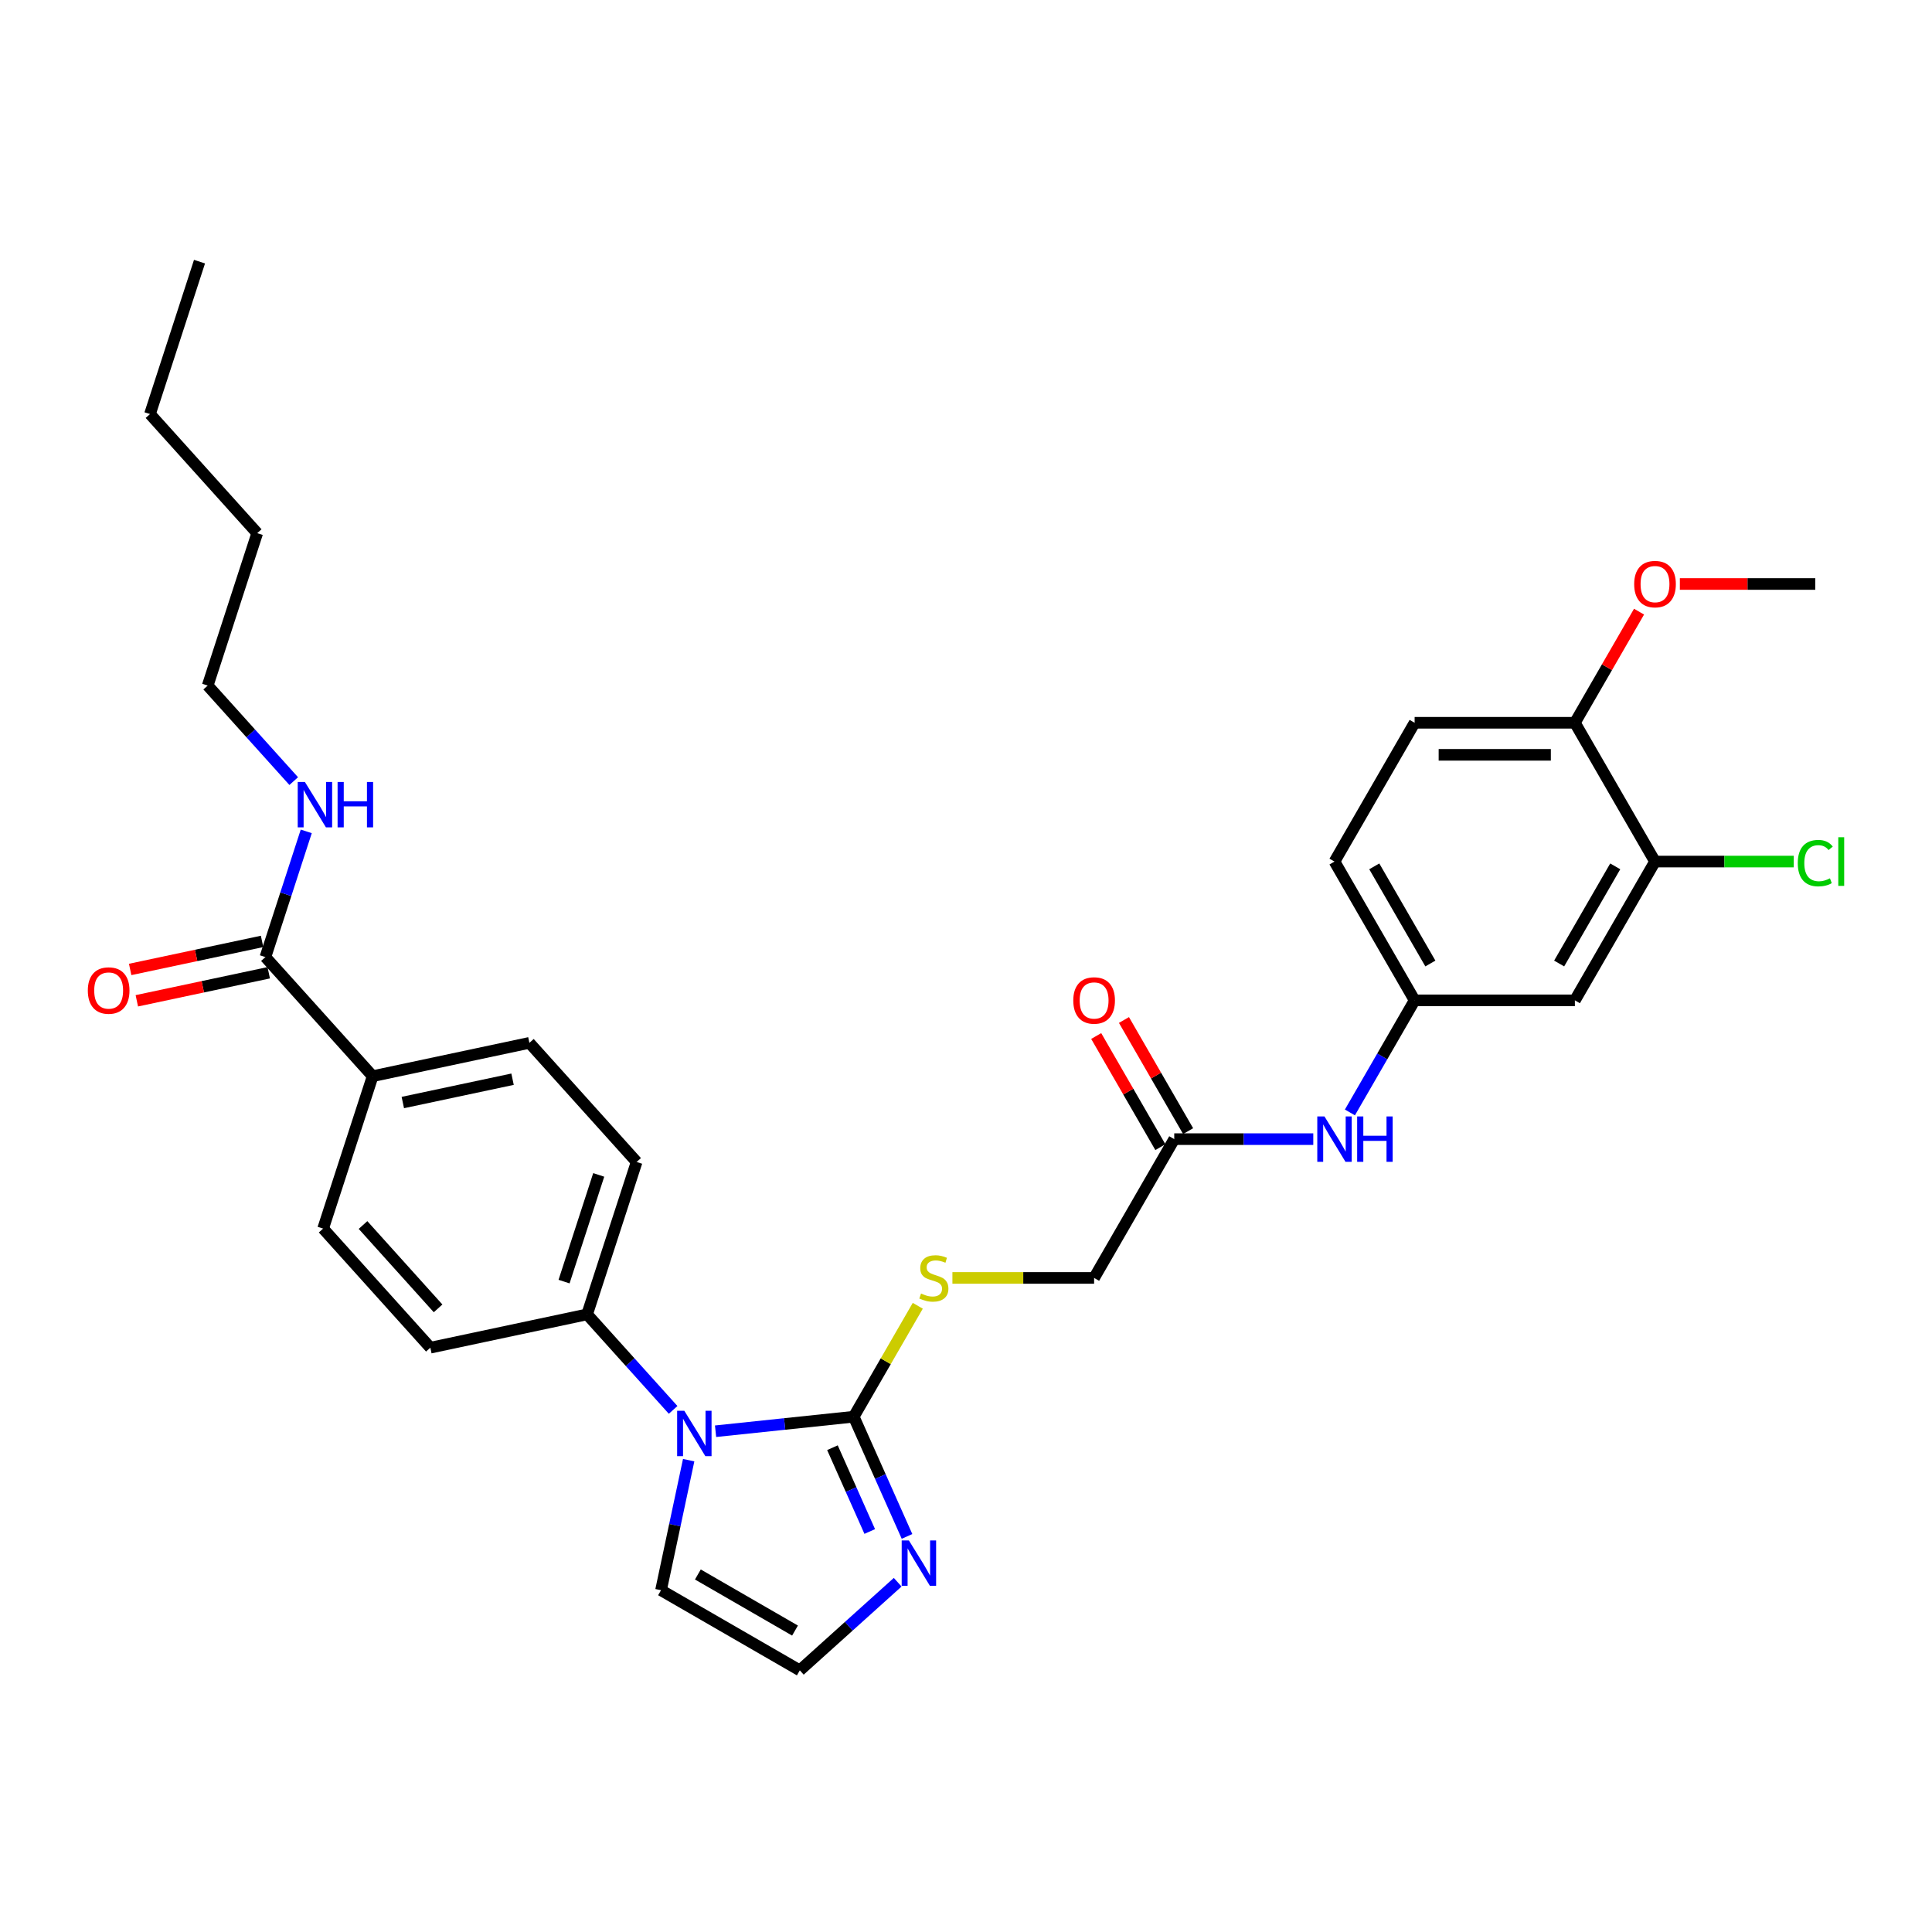 <?xml version='1.0' encoding='iso-8859-1'?>
<svg version='1.1' baseProfile='full'
              xmlns='http://www.w3.org/2000/svg'
                      xmlns:rdkit='http://www.rdkit.org/xml'
                      xmlns:xlink='http://www.w3.org/1999/xlink'
                  xml:space='preserve'
width='1000px' height='1000px' viewBox='0 0 1000 1000'>
<!-- END OF HEADER -->
<rect style='opacity:1.0;fill:#FFFFFF;stroke:none' width='1000' height='1000' x='0' y='0'> </rect>
<path class='bond-0' d='M 441.885,733.288 L 406.129,737.046' style='fill:none;fill-rule:evenodd;stroke:#000000;stroke-width:6px;stroke-linecap:butt;stroke-linejoin:miter;stroke-opacity:1' />
<path class='bond-0' d='M 406.129,737.046 L 370.373,740.804' style='fill:none;fill-rule:evenodd;stroke:#0000FF;stroke-width:6px;stroke-linecap:butt;stroke-linejoin:miter;stroke-opacity:1' />
<path class='bond-1' d='M 441.885,733.288 L 455.678,764.267' style='fill:none;fill-rule:evenodd;stroke:#000000;stroke-width:6px;stroke-linecap:butt;stroke-linejoin:miter;stroke-opacity:1' />
<path class='bond-1' d='M 455.678,764.267 L 469.471,795.247' style='fill:none;fill-rule:evenodd;stroke:#0000FF;stroke-width:6px;stroke-linecap:butt;stroke-linejoin:miter;stroke-opacity:1' />
<path class='bond-1' d='M 430.868,749.33 L 440.523,771.015' style='fill:none;fill-rule:evenodd;stroke:#000000;stroke-width:6px;stroke-linecap:butt;stroke-linejoin:miter;stroke-opacity:1' />
<path class='bond-1' d='M 440.523,771.015 L 450.178,792.701' style='fill:none;fill-rule:evenodd;stroke:#0000FF;stroke-width:6px;stroke-linecap:butt;stroke-linejoin:miter;stroke-opacity:1' />
<path class='bond-3' d='M 441.885,733.288 L 458.461,704.578' style='fill:none;fill-rule:evenodd;stroke:#000000;stroke-width:6px;stroke-linecap:butt;stroke-linejoin:miter;stroke-opacity:1' />
<path class='bond-3' d='M 458.461,704.578 L 475.037,675.868' style='fill:none;fill-rule:evenodd;stroke:#CCCC00;stroke-width:6px;stroke-linecap:butt;stroke-linejoin:miter;stroke-opacity:1' />
<path class='bond-4' d='M 348.408,729.761 L 326.147,705.038' style='fill:none;fill-rule:evenodd;stroke:#0000FF;stroke-width:6px;stroke-linecap:butt;stroke-linejoin:miter;stroke-opacity:1' />
<path class='bond-4' d='M 326.147,705.038 L 303.886,680.315' style='fill:none;fill-rule:evenodd;stroke:#000000;stroke-width:6px;stroke-linecap:butt;stroke-linejoin:miter;stroke-opacity:1' />
<path class='bond-9' d='M 356.453,755.778 L 349.299,789.437' style='fill:none;fill-rule:evenodd;stroke:#0000FF;stroke-width:6px;stroke-linecap:butt;stroke-linejoin:miter;stroke-opacity:1' />
<path class='bond-9' d='M 349.299,789.437 L 342.144,823.095' style='fill:none;fill-rule:evenodd;stroke:#000000;stroke-width:6px;stroke-linecap:butt;stroke-linejoin:miter;stroke-opacity:1' />
<path class='bond-6' d='M 464.641,818.955 L 439.311,841.762' style='fill:none;fill-rule:evenodd;stroke:#0000FF;stroke-width:6px;stroke-linecap:butt;stroke-linejoin:miter;stroke-opacity:1' />
<path class='bond-6' d='M 439.311,841.762 L 413.981,864.57' style='fill:none;fill-rule:evenodd;stroke:#000000;stroke-width:6px;stroke-linecap:butt;stroke-linejoin:miter;stroke-opacity:1' />
<path class='bond-2' d='M 137.375,495.385 L 192.879,557.029' style='fill:none;fill-rule:evenodd;stroke:#000000;stroke-width:6px;stroke-linecap:butt;stroke-linejoin:miter;stroke-opacity:1' />
<path class='bond-14' d='M 135.65,487.272 L 101.51,494.528' style='fill:none;fill-rule:evenodd;stroke:#000000;stroke-width:6px;stroke-linecap:butt;stroke-linejoin:miter;stroke-opacity:1' />
<path class='bond-14' d='M 101.51,494.528 L 67.371,501.785' style='fill:none;fill-rule:evenodd;stroke:#FF0000;stroke-width:6px;stroke-linecap:butt;stroke-linejoin:miter;stroke-opacity:1' />
<path class='bond-14' d='M 139.099,503.499 L 104.959,510.756' style='fill:none;fill-rule:evenodd;stroke:#000000;stroke-width:6px;stroke-linecap:butt;stroke-linejoin:miter;stroke-opacity:1' />
<path class='bond-14' d='M 104.959,510.756 L 70.82,518.012' style='fill:none;fill-rule:evenodd;stroke:#FF0000;stroke-width:6px;stroke-linecap:butt;stroke-linejoin:miter;stroke-opacity:1' />
<path class='bond-21' d='M 137.375,495.385 L 147.946,462.85' style='fill:none;fill-rule:evenodd;stroke:#000000;stroke-width:6px;stroke-linecap:butt;stroke-linejoin:miter;stroke-opacity:1' />
<path class='bond-21' d='M 147.946,462.85 L 158.517,430.315' style='fill:none;fill-rule:evenodd;stroke:#0000FF;stroke-width:6px;stroke-linecap:butt;stroke-linejoin:miter;stroke-opacity:1' />
<path class='bond-20' d='M 492.966,661.452 L 529.637,661.452' style='fill:none;fill-rule:evenodd;stroke:#CCCC00;stroke-width:6px;stroke-linecap:butt;stroke-linejoin:miter;stroke-opacity:1' />
<path class='bond-20' d='M 529.637,661.452 L 566.309,661.452' style='fill:none;fill-rule:evenodd;stroke:#000000;stroke-width:6px;stroke-linecap:butt;stroke-linejoin:miter;stroke-opacity:1' />
<path class='bond-16' d='M 303.886,680.315 L 222.75,697.561' style='fill:none;fill-rule:evenodd;stroke:#000000;stroke-width:6px;stroke-linecap:butt;stroke-linejoin:miter;stroke-opacity:1' />
<path class='bond-17' d='M 303.886,680.315 L 329.519,601.426' style='fill:none;fill-rule:evenodd;stroke:#000000;stroke-width:6px;stroke-linecap:butt;stroke-linejoin:miter;stroke-opacity:1' />
<path class='bond-17' d='M 291.953,663.355 L 309.896,608.133' style='fill:none;fill-rule:evenodd;stroke:#000000;stroke-width:6px;stroke-linecap:butt;stroke-linejoin:miter;stroke-opacity:1' />
<path class='bond-5' d='M 856.632,445.943 L 815.157,517.779' style='fill:none;fill-rule:evenodd;stroke:#000000;stroke-width:6px;stroke-linecap:butt;stroke-linejoin:miter;stroke-opacity:1' />
<path class='bond-5' d='M 836.044,448.424 L 807.011,498.709' style='fill:none;fill-rule:evenodd;stroke:#000000;stroke-width:6px;stroke-linecap:butt;stroke-linejoin:miter;stroke-opacity:1' />
<path class='bond-23' d='M 856.632,445.943 L 892.541,445.943' style='fill:none;fill-rule:evenodd;stroke:#000000;stroke-width:6px;stroke-linecap:butt;stroke-linejoin:miter;stroke-opacity:1' />
<path class='bond-23' d='M 892.541,445.943 L 928.45,445.943' style='fill:none;fill-rule:evenodd;stroke:#00CC00;stroke-width:6px;stroke-linecap:butt;stroke-linejoin:miter;stroke-opacity:1' />
<path class='bond-33' d='M 856.632,445.943 L 815.157,374.107' style='fill:none;fill-rule:evenodd;stroke:#000000;stroke-width:6px;stroke-linecap:butt;stroke-linejoin:miter;stroke-opacity:1' />
<path class='bond-31' d='M 413.981,864.57 L 342.144,823.095' style='fill:none;fill-rule:evenodd;stroke:#000000;stroke-width:6px;stroke-linecap:butt;stroke-linejoin:miter;stroke-opacity:1' />
<path class='bond-31' d='M 411.5,843.982 L 361.215,814.949' style='fill:none;fill-rule:evenodd;stroke:#000000;stroke-width:6px;stroke-linecap:butt;stroke-linejoin:miter;stroke-opacity:1' />
<path class='bond-7' d='M 815.157,517.779 L 732.208,517.779' style='fill:none;fill-rule:evenodd;stroke:#000000;stroke-width:6px;stroke-linecap:butt;stroke-linejoin:miter;stroke-opacity:1' />
<path class='bond-8' d='M 607.784,589.616 L 566.309,661.452' style='fill:none;fill-rule:evenodd;stroke:#000000;stroke-width:6px;stroke-linecap:butt;stroke-linejoin:miter;stroke-opacity:1' />
<path class='bond-10' d='M 607.784,589.616 L 643.767,589.616' style='fill:none;fill-rule:evenodd;stroke:#000000;stroke-width:6px;stroke-linecap:butt;stroke-linejoin:miter;stroke-opacity:1' />
<path class='bond-10' d='M 643.767,589.616 L 679.751,589.616' style='fill:none;fill-rule:evenodd;stroke:#0000FF;stroke-width:6px;stroke-linecap:butt;stroke-linejoin:miter;stroke-opacity:1' />
<path class='bond-15' d='M 614.968,585.468 L 598.363,556.709' style='fill:none;fill-rule:evenodd;stroke:#000000;stroke-width:6px;stroke-linecap:butt;stroke-linejoin:miter;stroke-opacity:1' />
<path class='bond-15' d='M 598.363,556.709 L 581.759,527.949' style='fill:none;fill-rule:evenodd;stroke:#FF0000;stroke-width:6px;stroke-linecap:butt;stroke-linejoin:miter;stroke-opacity:1' />
<path class='bond-15' d='M 600.6,593.763 L 583.996,565.004' style='fill:none;fill-rule:evenodd;stroke:#000000;stroke-width:6px;stroke-linecap:butt;stroke-linejoin:miter;stroke-opacity:1' />
<path class='bond-15' d='M 583.996,565.004 L 567.392,536.244' style='fill:none;fill-rule:evenodd;stroke:#FF0000;stroke-width:6px;stroke-linecap:butt;stroke-linejoin:miter;stroke-opacity:1' />
<path class='bond-12' d='M 698.712,575.796 L 715.46,546.788' style='fill:none;fill-rule:evenodd;stroke:#0000FF;stroke-width:6px;stroke-linecap:butt;stroke-linejoin:miter;stroke-opacity:1' />
<path class='bond-12' d='M 715.46,546.788 L 732.208,517.779' style='fill:none;fill-rule:evenodd;stroke:#000000;stroke-width:6px;stroke-linecap:butt;stroke-linejoin:miter;stroke-opacity:1' />
<path class='bond-11' d='M 192.879,557.029 L 274.015,539.782' style='fill:none;fill-rule:evenodd;stroke:#000000;stroke-width:6px;stroke-linecap:butt;stroke-linejoin:miter;stroke-opacity:1' />
<path class='bond-11' d='M 208.498,570.669 L 265.294,558.597' style='fill:none;fill-rule:evenodd;stroke:#000000;stroke-width:6px;stroke-linecap:butt;stroke-linejoin:miter;stroke-opacity:1' />
<path class='bond-32' d='M 192.879,557.029 L 167.246,635.918' style='fill:none;fill-rule:evenodd;stroke:#000000;stroke-width:6px;stroke-linecap:butt;stroke-linejoin:miter;stroke-opacity:1' />
<path class='bond-24' d='M 732.208,517.779 L 690.733,445.943' style='fill:none;fill-rule:evenodd;stroke:#000000;stroke-width:6px;stroke-linecap:butt;stroke-linejoin:miter;stroke-opacity:1' />
<path class='bond-24' d='M 740.354,498.709 L 711.322,448.424' style='fill:none;fill-rule:evenodd;stroke:#000000;stroke-width:6px;stroke-linecap:butt;stroke-linejoin:miter;stroke-opacity:1' />
<path class='bond-13' d='M 815.157,374.107 L 732.208,374.107' style='fill:none;fill-rule:evenodd;stroke:#000000;stroke-width:6px;stroke-linecap:butt;stroke-linejoin:miter;stroke-opacity:1' />
<path class='bond-13' d='M 802.715,390.697 L 744.65,390.697' style='fill:none;fill-rule:evenodd;stroke:#000000;stroke-width:6px;stroke-linecap:butt;stroke-linejoin:miter;stroke-opacity:1' />
<path class='bond-25' d='M 815.157,374.107 L 831.762,345.347' style='fill:none;fill-rule:evenodd;stroke:#000000;stroke-width:6px;stroke-linecap:butt;stroke-linejoin:miter;stroke-opacity:1' />
<path class='bond-25' d='M 831.762,345.347 L 848.366,316.588' style='fill:none;fill-rule:evenodd;stroke:#FF0000;stroke-width:6px;stroke-linecap:butt;stroke-linejoin:miter;stroke-opacity:1' />
<path class='bond-18' d='M 222.75,697.561 L 167.246,635.918' style='fill:none;fill-rule:evenodd;stroke:#000000;stroke-width:6px;stroke-linecap:butt;stroke-linejoin:miter;stroke-opacity:1' />
<path class='bond-18' d='M 226.753,677.214 L 187.9,634.064' style='fill:none;fill-rule:evenodd;stroke:#000000;stroke-width:6px;stroke-linecap:butt;stroke-linejoin:miter;stroke-opacity:1' />
<path class='bond-19' d='M 329.519,601.426 L 274.015,539.782' style='fill:none;fill-rule:evenodd;stroke:#000000;stroke-width:6px;stroke-linecap:butt;stroke-linejoin:miter;stroke-opacity:1' />
<path class='bond-26' d='M 152.025,404.298 L 129.764,379.575' style='fill:none;fill-rule:evenodd;stroke:#0000FF;stroke-width:6px;stroke-linecap:butt;stroke-linejoin:miter;stroke-opacity:1' />
<path class='bond-26' d='M 129.764,379.575 L 107.503,354.852' style='fill:none;fill-rule:evenodd;stroke:#000000;stroke-width:6px;stroke-linecap:butt;stroke-linejoin:miter;stroke-opacity:1' />
<path class='bond-22' d='M 732.208,374.107 L 690.733,445.943' style='fill:none;fill-rule:evenodd;stroke:#000000;stroke-width:6px;stroke-linecap:butt;stroke-linejoin:miter;stroke-opacity:1' />
<path class='bond-27' d='M 869.489,302.271 L 904.535,302.271' style='fill:none;fill-rule:evenodd;stroke:#FF0000;stroke-width:6px;stroke-linecap:butt;stroke-linejoin:miter;stroke-opacity:1' />
<path class='bond-27' d='M 904.535,302.271 L 939.581,302.271' style='fill:none;fill-rule:evenodd;stroke:#000000;stroke-width:6px;stroke-linecap:butt;stroke-linejoin:miter;stroke-opacity:1' />
<path class='bond-28' d='M 107.503,354.852 L 133.136,275.963' style='fill:none;fill-rule:evenodd;stroke:#000000;stroke-width:6px;stroke-linecap:butt;stroke-linejoin:miter;stroke-opacity:1' />
<path class='bond-29' d='M 133.136,275.963 L 77.632,214.319' style='fill:none;fill-rule:evenodd;stroke:#000000;stroke-width:6px;stroke-linecap:butt;stroke-linejoin:miter;stroke-opacity:1' />
<path class='bond-30' d='M 77.632,214.319 L 103.265,135.43' style='fill:none;fill-rule:evenodd;stroke:#000000;stroke-width:6px;stroke-linecap:butt;stroke-linejoin:miter;stroke-opacity:1' />
<path  class='atom-1' d='M 354.198 730.213
L 361.895 742.655
Q 362.659 743.883, 363.886 746.106
Q 365.114 748.329, 365.18 748.462
L 365.18 730.213
L 368.299 730.213
L 368.299 753.704
L 365.081 753.704
L 356.819 740.101
Q 355.857 738.508, 354.828 736.683
Q 353.833 734.858, 353.534 734.294
L 353.534 753.704
L 350.482 753.704
L 350.482 730.213
L 354.198 730.213
' fill='#0000FF'/>
<path  class='atom-2' d='M 470.431 797.32
L 478.129 809.763
Q 478.892 810.991, 480.12 813.214
Q 481.347 815.437, 481.414 815.569
L 481.414 797.32
L 484.533 797.32
L 484.533 820.812
L 481.314 820.812
L 473.052 807.208
Q 472.09 805.615, 471.062 803.791
Q 470.066 801.966, 469.768 801.402
L 469.768 820.812
L 466.715 820.812
L 466.715 797.32
L 470.431 797.32
' fill='#0000FF'/>
<path  class='atom-4' d='M 476.724 669.515
Q 476.99 669.614, 478.084 670.079
Q 479.179 670.543, 480.374 670.842
Q 481.602 671.107, 482.796 671.107
Q 485.019 671.107, 486.313 670.045
Q 487.607 668.951, 487.607 667.059
Q 487.607 665.765, 486.943 664.969
Q 486.313 664.173, 485.318 663.741
Q 484.322 663.31, 482.663 662.812
Q 480.573 662.182, 479.312 661.585
Q 478.084 660.987, 477.189 659.727
Q 476.326 658.466, 476.326 656.342
Q 476.326 653.389, 478.317 651.564
Q 480.341 649.739, 484.322 649.739
Q 487.043 649.739, 490.129 651.033
L 489.366 653.588
Q 486.545 652.427, 484.422 652.427
Q 482.132 652.427, 480.872 653.389
Q 479.611 654.318, 479.644 655.944
Q 479.644 657.205, 480.274 657.968
Q 480.938 658.731, 481.867 659.162
Q 482.829 659.594, 484.422 660.092
Q 486.545 660.755, 487.806 661.419
Q 489.067 662.082, 489.963 663.443
Q 490.892 664.77, 490.892 667.059
Q 490.892 670.311, 488.702 672.069
Q 486.545 673.795, 482.929 673.795
Q 480.838 673.795, 479.246 673.33
Q 477.686 672.899, 475.828 672.136
L 476.724 669.515
' fill='#CCCC00'/>
<path  class='atom-11' d='M 685.541 577.87
L 693.238 590.312
Q 694.002 591.54, 695.229 593.763
Q 696.457 595.986, 696.523 596.119
L 696.523 577.87
L 699.642 577.87
L 699.642 601.361
L 696.424 601.361
L 688.162 587.758
Q 687.2 586.165, 686.171 584.34
Q 685.176 582.515, 684.877 581.951
L 684.877 601.361
L 681.825 601.361
L 681.825 577.87
L 685.541 577.87
' fill='#0000FF'/>
<path  class='atom-11' d='M 702.462 577.87
L 705.648 577.87
L 705.648 587.857
L 717.659 587.857
L 717.659 577.87
L 720.844 577.87
L 720.844 601.361
L 717.659 601.361
L 717.659 590.512
L 705.648 590.512
L 705.648 601.361
L 702.462 601.361
L 702.462 577.87
' fill='#0000FF'/>
<path  class='atom-15' d='M 45.455 512.698
Q 45.455 507.057, 48.242 503.905
Q 51.029 500.753, 56.238 500.753
Q 61.447 500.753, 64.234 503.905
Q 67.021 507.057, 67.021 512.698
Q 67.021 518.405, 64.201 521.656
Q 61.381 524.875, 56.238 524.875
Q 51.062 524.875, 48.242 521.656
Q 45.455 518.438, 45.455 512.698
M 56.238 522.22
Q 59.821 522.22, 61.746 519.831
Q 63.703 517.409, 63.703 512.698
Q 63.703 508.086, 61.746 505.763
Q 59.821 503.407, 56.238 503.407
Q 52.654 503.407, 50.697 505.73
Q 48.773 508.053, 48.773 512.698
Q 48.773 517.442, 50.697 519.831
Q 52.654 522.22, 56.238 522.22
' fill='#FF0000'/>
<path  class='atom-16' d='M 555.526 517.846
Q 555.526 512.205, 558.313 509.053
Q 561.1 505.901, 566.309 505.901
Q 571.519 505.901, 574.306 509.053
Q 577.093 512.205, 577.093 517.846
Q 577.093 523.553, 574.273 526.804
Q 571.452 530.023, 566.309 530.023
Q 561.133 530.023, 558.313 526.804
Q 555.526 523.586, 555.526 517.846
M 566.309 527.368
Q 569.893 527.368, 571.817 524.979
Q 573.775 522.557, 573.775 517.846
Q 573.775 513.234, 571.817 510.911
Q 569.893 508.555, 566.309 508.555
Q 562.726 508.555, 560.768 510.878
Q 558.844 513.201, 558.844 517.846
Q 558.844 522.59, 560.768 524.979
Q 562.726 527.368, 566.309 527.368
' fill='#FF0000'/>
<path  class='atom-22' d='M 157.815 404.75
L 165.512 417.192
Q 166.276 418.42, 167.503 420.643
Q 168.731 422.866, 168.797 422.999
L 168.797 404.75
L 171.916 404.75
L 171.916 428.241
L 168.698 428.241
L 160.436 414.638
Q 159.474 413.045, 158.445 411.22
Q 157.45 409.395, 157.151 408.831
L 157.151 428.241
L 154.099 428.241
L 154.099 404.75
L 157.815 404.75
' fill='#0000FF'/>
<path  class='atom-22' d='M 174.736 404.75
L 177.922 404.75
L 177.922 414.737
L 189.933 414.737
L 189.933 404.75
L 193.118 404.75
L 193.118 428.241
L 189.933 428.241
L 189.933 417.392
L 177.922 417.392
L 177.922 428.241
L 174.736 428.241
L 174.736 404.75
' fill='#0000FF'/>
<path  class='atom-24' d='M 930.523 446.756
Q 930.523 440.916, 933.244 437.864
Q 935.998 434.778, 941.207 434.778
Q 946.051 434.778, 948.639 438.196
L 946.45 439.987
Q 944.558 437.499, 941.207 437.499
Q 937.657 437.499, 935.766 439.888
Q 933.908 442.244, 933.908 446.756
Q 933.908 451.401, 935.832 453.79
Q 937.79 456.179, 941.572 456.179
Q 944.16 456.179, 947.18 454.62
L 948.109 457.108
Q 946.881 457.904, 945.023 458.369
Q 943.165 458.834, 941.108 458.834
Q 935.998 458.834, 933.244 455.715
Q 930.523 452.596, 930.523 446.756
' fill='#00CC00'/>
<path  class='atom-24' d='M 951.493 433.351
L 954.545 433.351
L 954.545 458.535
L 951.493 458.535
L 951.493 433.351
' fill='#00CC00'/>
<path  class='atom-26' d='M 845.849 302.337
Q 845.849 296.697, 848.636 293.544
Q 851.423 290.392, 856.632 290.392
Q 861.841 290.392, 864.628 293.544
Q 867.415 296.697, 867.415 302.337
Q 867.415 308.044, 864.595 311.296
Q 861.775 314.514, 856.632 314.514
Q 851.456 314.514, 848.636 311.296
Q 845.849 308.077, 845.849 302.337
M 856.632 311.86
Q 860.215 311.86, 862.14 309.471
Q 864.097 307.049, 864.097 302.337
Q 864.097 297.725, 862.14 295.403
Q 860.215 293.047, 856.632 293.047
Q 853.049 293.047, 851.091 295.369
Q 849.167 297.692, 849.167 302.337
Q 849.167 307.082, 851.091 309.471
Q 853.049 311.86, 856.632 311.86
' fill='#FF0000'/>
</svg>
